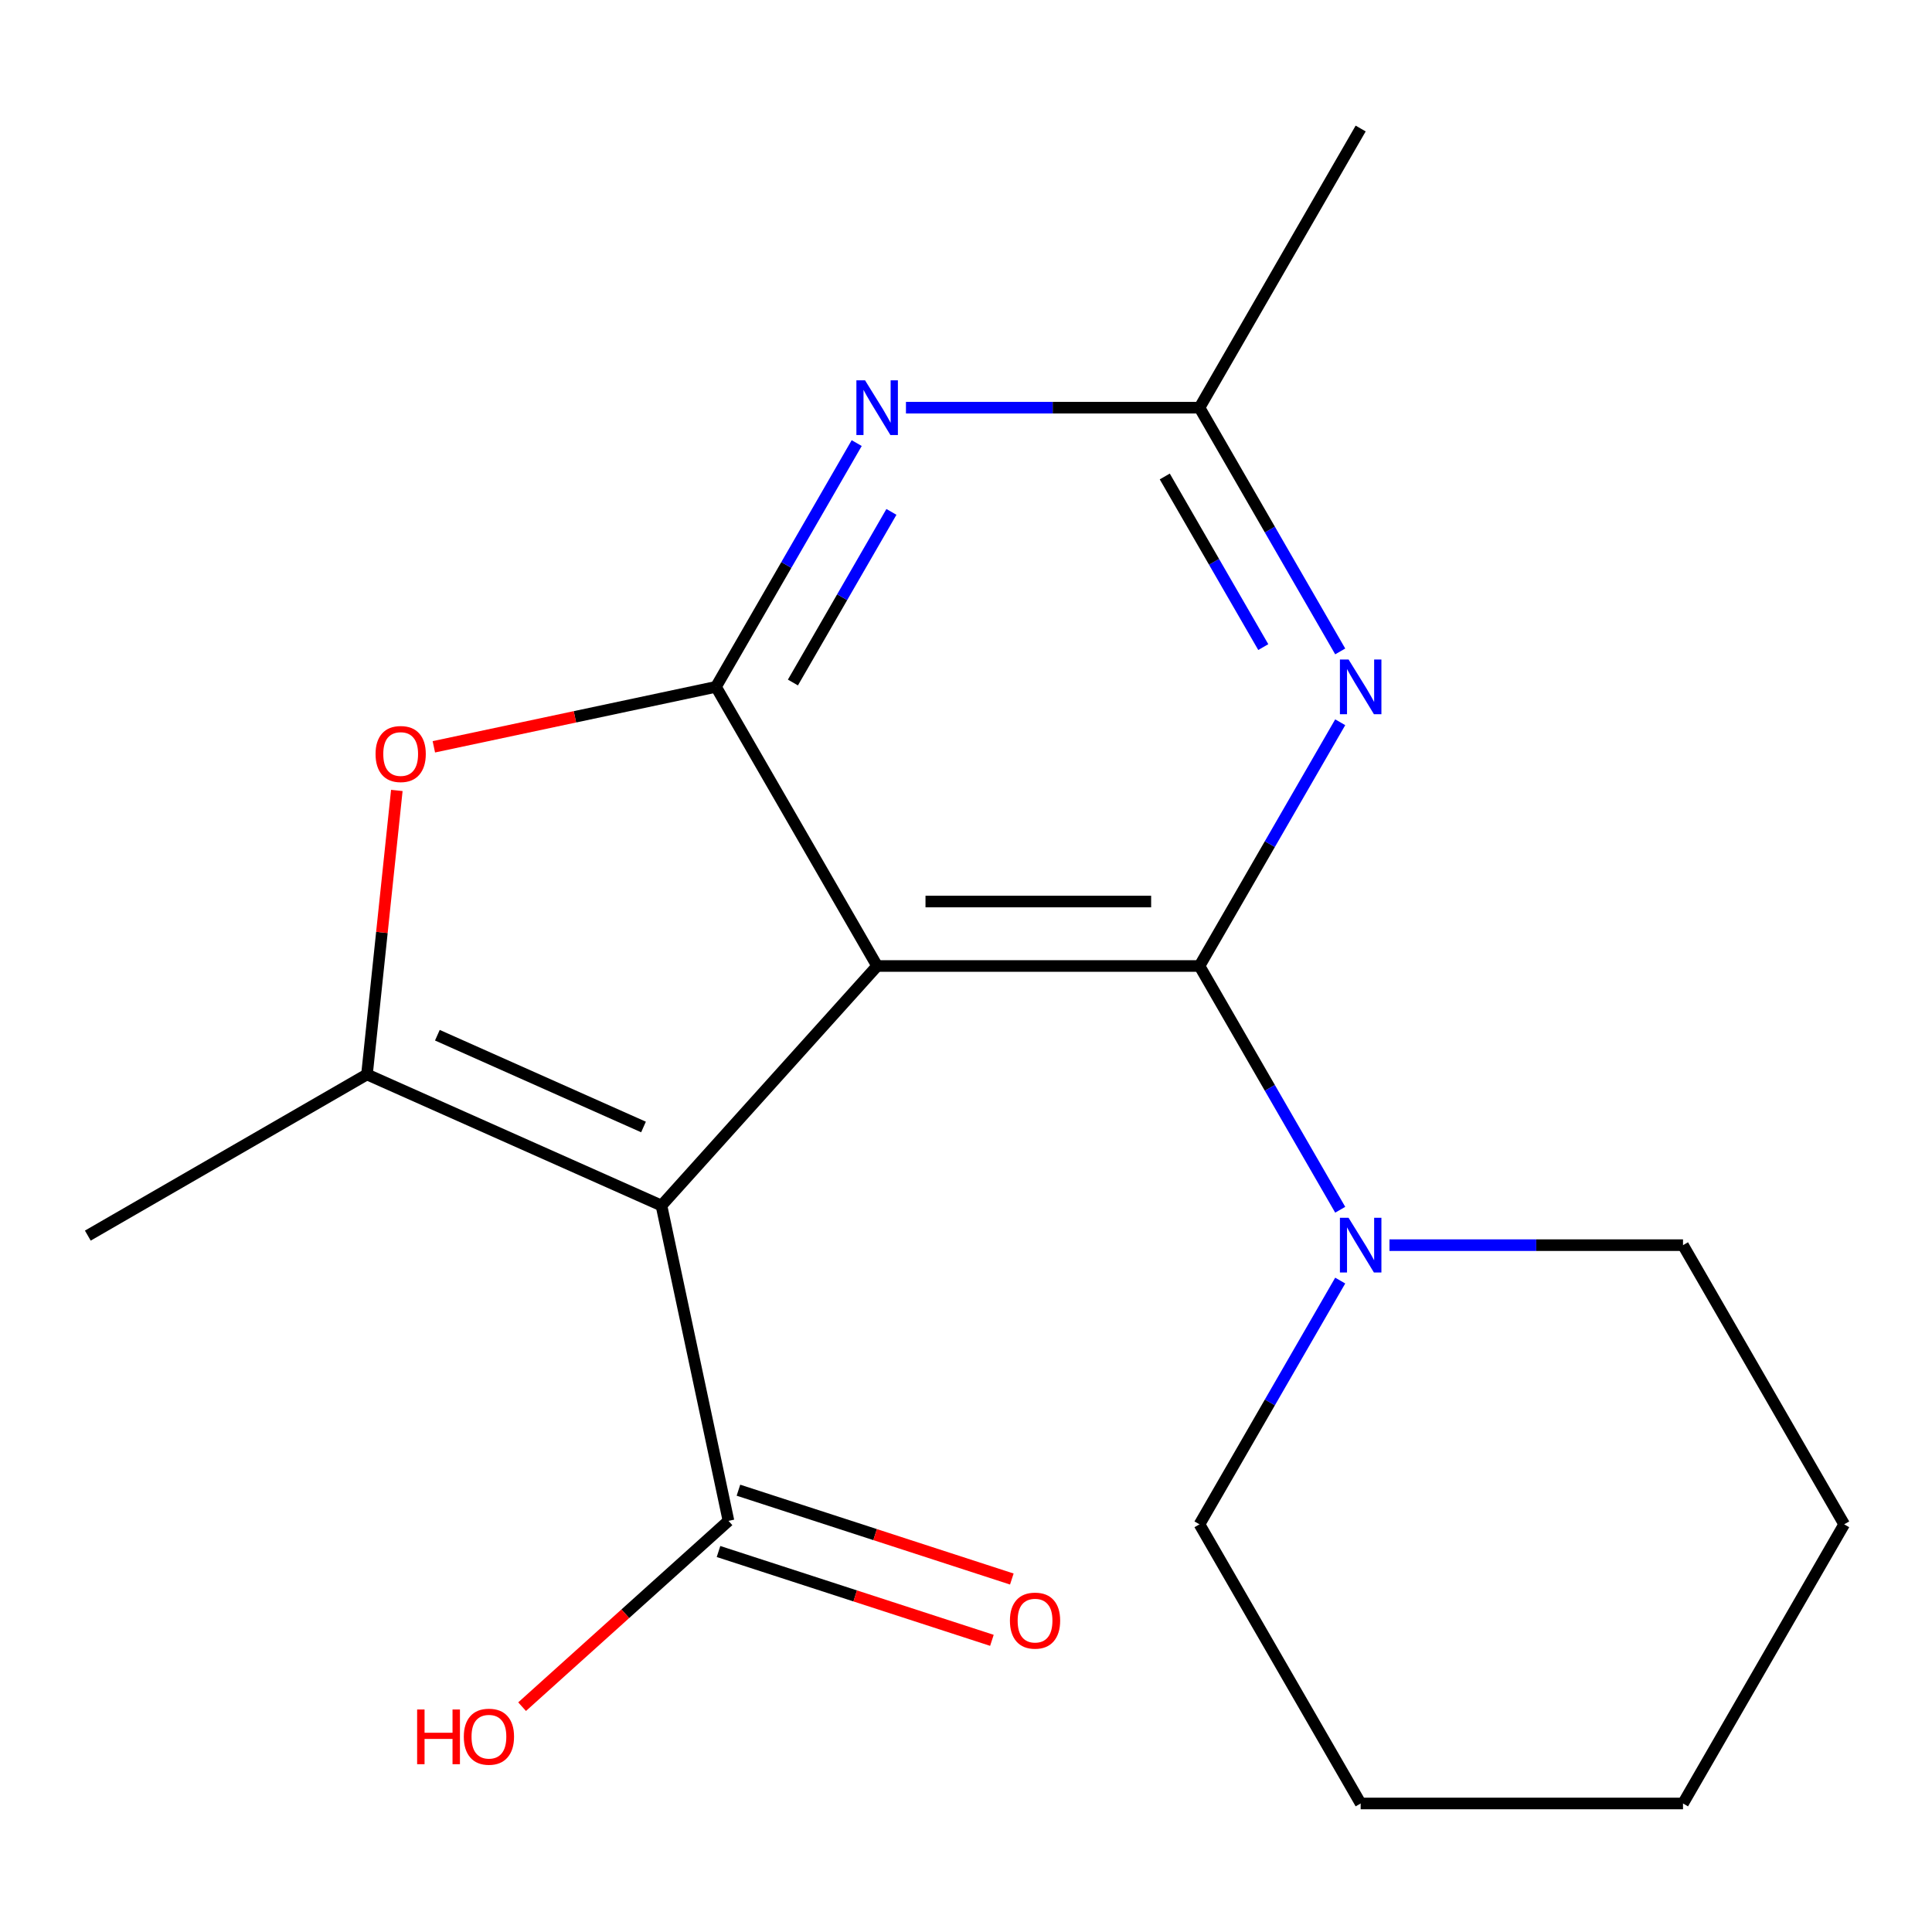 <?xml version='1.0' encoding='iso-8859-1'?>
<svg version='1.1' baseProfile='full'
              xmlns='http://www.w3.org/2000/svg'
                      xmlns:rdkit='http://www.rdkit.org/xml'
                      xmlns:xlink='http://www.w3.org/1999/xlink'
                  xml:space='preserve'
width='1000px' height='1000px' viewBox='0 0 1000 1000'>
<!-- END OF HEADER -->
<rect style='opacity:1.0;fill:#FFFFFF;stroke:none' width='1000' height='1000' x='0' y='0'> </rect>
<path class='bond-0' d='M 454.009,500 L 342.368,623.99' style='fill:none;fill-rule:evenodd;stroke:#000000;stroke-width:6px;stroke-linecap:butt;stroke-linejoin:miter;stroke-opacity:1' />
<path class='bond-1' d='M 454.009,500 L 620.855,500' style='fill:none;fill-rule:evenodd;stroke:#000000;stroke-width:6px;stroke-linecap:butt;stroke-linejoin:miter;stroke-opacity:1' />
<path class='bond-1' d='M 479.036,466.631 L 595.828,466.631' style='fill:none;fill-rule:evenodd;stroke:#000000;stroke-width:6px;stroke-linecap:butt;stroke-linejoin:miter;stroke-opacity:1' />
<path class='bond-2' d='M 454.009,500 L 370.586,355.508' style='fill:none;fill-rule:evenodd;stroke:#000000;stroke-width:6px;stroke-linecap:butt;stroke-linejoin:miter;stroke-opacity:1' />
<path class='bond-3' d='M 342.368,623.99 L 189.947,556.128' style='fill:none;fill-rule:evenodd;stroke:#000000;stroke-width:6px;stroke-linecap:butt;stroke-linejoin:miter;stroke-opacity:1' />
<path class='bond-3' d='M 333.077,583.327 L 226.382,535.823' style='fill:none;fill-rule:evenodd;stroke:#000000;stroke-width:6px;stroke-linecap:butt;stroke-linejoin:miter;stroke-opacity:1' />
<path class='bond-8' d='M 342.368,623.99 L 377.057,787.19' style='fill:none;fill-rule:evenodd;stroke:#000000;stroke-width:6px;stroke-linecap:butt;stroke-linejoin:miter;stroke-opacity:1' />
<path class='bond-4' d='M 620.855,500 L 657.274,436.919' style='fill:none;fill-rule:evenodd;stroke:#000000;stroke-width:6px;stroke-linecap:butt;stroke-linejoin:miter;stroke-opacity:1' />
<path class='bond-4' d='M 657.274,436.919 L 693.694,373.839' style='fill:none;fill-rule:evenodd;stroke:#0000FF;stroke-width:6px;stroke-linecap:butt;stroke-linejoin:miter;stroke-opacity:1' />
<path class='bond-7' d='M 620.855,500 L 657.274,563.081' style='fill:none;fill-rule:evenodd;stroke:#000000;stroke-width:6px;stroke-linecap:butt;stroke-linejoin:miter;stroke-opacity:1' />
<path class='bond-7' d='M 657.274,563.081 L 693.694,626.161' style='fill:none;fill-rule:evenodd;stroke:#0000FF;stroke-width:6px;stroke-linecap:butt;stroke-linejoin:miter;stroke-opacity:1' />
<path class='bond-5' d='M 370.586,355.508 L 297.572,371.027' style='fill:none;fill-rule:evenodd;stroke:#000000;stroke-width:6px;stroke-linecap:butt;stroke-linejoin:miter;stroke-opacity:1' />
<path class='bond-5' d='M 297.572,371.027 L 224.558,386.547' style='fill:none;fill-rule:evenodd;stroke:#FF0000;stroke-width:6px;stroke-linecap:butt;stroke-linejoin:miter;stroke-opacity:1' />
<path class='bond-6' d='M 370.586,355.508 L 407.006,292.427' style='fill:none;fill-rule:evenodd;stroke:#000000;stroke-width:6px;stroke-linecap:butt;stroke-linejoin:miter;stroke-opacity:1' />
<path class='bond-6' d='M 407.006,292.427 L 443.426,229.346' style='fill:none;fill-rule:evenodd;stroke:#0000FF;stroke-width:6px;stroke-linecap:butt;stroke-linejoin:miter;stroke-opacity:1' />
<path class='bond-6' d='M 410.411,353.268 L 435.905,309.112' style='fill:none;fill-rule:evenodd;stroke:#000000;stroke-width:6px;stroke-linecap:butt;stroke-linejoin:miter;stroke-opacity:1' />
<path class='bond-6' d='M 435.905,309.112 L 461.398,264.955' style='fill:none;fill-rule:evenodd;stroke:#0000FF;stroke-width:6px;stroke-linecap:butt;stroke-linejoin:miter;stroke-opacity:1' />
<path class='bond-12' d='M 189.947,556.128 L 45.455,639.551' style='fill:none;fill-rule:evenodd;stroke:#000000;stroke-width:6px;stroke-linecap:butt;stroke-linejoin:miter;stroke-opacity:1' />
<path class='bond-19' d='M 189.947,556.128 L 197.672,482.628' style='fill:none;fill-rule:evenodd;stroke:#000000;stroke-width:6px;stroke-linecap:butt;stroke-linejoin:miter;stroke-opacity:1' />
<path class='bond-19' d='M 197.672,482.628 L 205.397,409.128' style='fill:none;fill-rule:evenodd;stroke:#FF0000;stroke-width:6px;stroke-linecap:butt;stroke-linejoin:miter;stroke-opacity:1' />
<path class='bond-20' d='M 693.694,337.176 L 657.274,274.096' style='fill:none;fill-rule:evenodd;stroke:#0000FF;stroke-width:6px;stroke-linecap:butt;stroke-linejoin:miter;stroke-opacity:1' />
<path class='bond-20' d='M 657.274,274.096 L 620.855,211.015' style='fill:none;fill-rule:evenodd;stroke:#000000;stroke-width:6px;stroke-linecap:butt;stroke-linejoin:miter;stroke-opacity:1' />
<path class='bond-20' d='M 653.869,334.937 L 628.376,290.78' style='fill:none;fill-rule:evenodd;stroke:#0000FF;stroke-width:6px;stroke-linecap:butt;stroke-linejoin:miter;stroke-opacity:1' />
<path class='bond-20' d='M 628.376,290.78 L 602.882,246.624' style='fill:none;fill-rule:evenodd;stroke:#000000;stroke-width:6px;stroke-linecap:butt;stroke-linejoin:miter;stroke-opacity:1' />
<path class='bond-9' d='M 468.92,211.015 L 544.887,211.015' style='fill:none;fill-rule:evenodd;stroke:#0000FF;stroke-width:6px;stroke-linecap:butt;stroke-linejoin:miter;stroke-opacity:1' />
<path class='bond-9' d='M 544.887,211.015 L 620.855,211.015' style='fill:none;fill-rule:evenodd;stroke:#000000;stroke-width:6px;stroke-linecap:butt;stroke-linejoin:miter;stroke-opacity:1' />
<path class='bond-13' d='M 693.694,662.824 L 657.274,725.904' style='fill:none;fill-rule:evenodd;stroke:#0000FF;stroke-width:6px;stroke-linecap:butt;stroke-linejoin:miter;stroke-opacity:1' />
<path class='bond-13' d='M 657.274,725.904 L 620.855,788.985' style='fill:none;fill-rule:evenodd;stroke:#000000;stroke-width:6px;stroke-linecap:butt;stroke-linejoin:miter;stroke-opacity:1' />
<path class='bond-14' d='M 719.188,644.492 L 795.156,644.492' style='fill:none;fill-rule:evenodd;stroke:#0000FF;stroke-width:6px;stroke-linecap:butt;stroke-linejoin:miter;stroke-opacity:1' />
<path class='bond-14' d='M 795.156,644.492 L 871.123,644.492' style='fill:none;fill-rule:evenodd;stroke:#000000;stroke-width:6px;stroke-linecap:butt;stroke-linejoin:miter;stroke-opacity:1' />
<path class='bond-10' d='M 371.901,803.058 L 442.655,826.047' style='fill:none;fill-rule:evenodd;stroke:#000000;stroke-width:6px;stroke-linecap:butt;stroke-linejoin:miter;stroke-opacity:1' />
<path class='bond-10' d='M 442.655,826.047 L 513.409,849.037' style='fill:none;fill-rule:evenodd;stroke:#FF0000;stroke-width:6px;stroke-linecap:butt;stroke-linejoin:miter;stroke-opacity:1' />
<path class='bond-10' d='M 382.213,771.322 L 452.967,794.311' style='fill:none;fill-rule:evenodd;stroke:#000000;stroke-width:6px;stroke-linecap:butt;stroke-linejoin:miter;stroke-opacity:1' />
<path class='bond-10' d='M 452.967,794.311 L 523.721,817.301' style='fill:none;fill-rule:evenodd;stroke:#FF0000;stroke-width:6px;stroke-linecap:butt;stroke-linejoin:miter;stroke-opacity:1' />
<path class='bond-11' d='M 377.057,787.19 L 323.647,835.28' style='fill:none;fill-rule:evenodd;stroke:#000000;stroke-width:6px;stroke-linecap:butt;stroke-linejoin:miter;stroke-opacity:1' />
<path class='bond-11' d='M 323.647,835.28 L 270.238,883.37' style='fill:none;fill-rule:evenodd;stroke:#FF0000;stroke-width:6px;stroke-linecap:butt;stroke-linejoin:miter;stroke-opacity:1' />
<path class='bond-15' d='M 620.855,211.015 L 704.277,66.523' style='fill:none;fill-rule:evenodd;stroke:#000000;stroke-width:6px;stroke-linecap:butt;stroke-linejoin:miter;stroke-opacity:1' />
<path class='bond-17' d='M 620.855,788.985 L 704.277,933.477' style='fill:none;fill-rule:evenodd;stroke:#000000;stroke-width:6px;stroke-linecap:butt;stroke-linejoin:miter;stroke-opacity:1' />
<path class='bond-16' d='M 871.123,644.492 L 954.545,788.985' style='fill:none;fill-rule:evenodd;stroke:#000000;stroke-width:6px;stroke-linecap:butt;stroke-linejoin:miter;stroke-opacity:1' />
<path class='bond-18' d='M 954.545,788.985 L 871.123,933.477' style='fill:none;fill-rule:evenodd;stroke:#000000;stroke-width:6px;stroke-linecap:butt;stroke-linejoin:miter;stroke-opacity:1' />
<path class='bond-21' d='M 704.277,933.477 L 871.123,933.477' style='fill:none;fill-rule:evenodd;stroke:#000000;stroke-width:6px;stroke-linecap:butt;stroke-linejoin:miter;stroke-opacity:1' />
<path  class='atom-5' d='M 698.017 341.348
L 707.297 356.348
Q 708.217 357.828, 709.697 360.508
Q 711.177 363.188, 711.257 363.348
L 711.257 341.348
L 715.017 341.348
L 715.017 369.668
L 711.137 369.668
L 701.177 353.268
Q 700.017 351.348, 698.777 349.148
Q 697.577 346.948, 697.217 346.268
L 697.217 369.668
L 693.537 369.668
L 693.537 341.348
L 698.017 341.348
' fill='#0000FF'/>
<path  class='atom-6' d='M 194.387 390.277
Q 194.387 383.477, 197.747 379.677
Q 201.107 375.877, 207.387 375.877
Q 213.667 375.877, 217.027 379.677
Q 220.387 383.477, 220.387 390.277
Q 220.387 397.157, 216.987 401.077
Q 213.587 404.957, 207.387 404.957
Q 201.147 404.957, 197.747 401.077
Q 194.387 397.197, 194.387 390.277
M 207.387 401.757
Q 211.707 401.757, 214.027 398.877
Q 216.387 395.957, 216.387 390.277
Q 216.387 384.717, 214.027 381.917
Q 211.707 379.077, 207.387 379.077
Q 203.067 379.077, 200.707 381.877
Q 198.387 384.677, 198.387 390.277
Q 198.387 395.997, 200.707 398.877
Q 203.067 401.757, 207.387 401.757
' fill='#FF0000'/>
<path  class='atom-7' d='M 447.749 196.855
L 457.029 211.855
Q 457.949 213.335, 459.429 216.015
Q 460.909 218.695, 460.989 218.855
L 460.989 196.855
L 464.749 196.855
L 464.749 225.175
L 460.869 225.175
L 450.909 208.775
Q 449.749 206.855, 448.509 204.655
Q 447.309 202.455, 446.949 201.775
L 446.949 225.175
L 443.269 225.175
L 443.269 196.855
L 447.749 196.855
' fill='#0000FF'/>
<path  class='atom-8' d='M 698.017 630.332
L 707.297 645.332
Q 708.217 646.812, 709.697 649.492
Q 711.177 652.172, 711.257 652.332
L 711.257 630.332
L 715.017 630.332
L 715.017 658.652
L 711.137 658.652
L 701.177 642.252
Q 700.017 640.332, 698.777 638.132
Q 697.577 635.932, 697.217 635.252
L 697.217 658.652
L 693.537 658.652
L 693.537 630.332
L 698.017 630.332
' fill='#0000FF'/>
<path  class='atom-11' d='M 522.736 838.828
Q 522.736 832.028, 526.096 828.228
Q 529.456 824.428, 535.736 824.428
Q 542.016 824.428, 545.376 828.228
Q 548.736 832.028, 548.736 838.828
Q 548.736 845.708, 545.336 849.628
Q 541.936 853.508, 535.736 853.508
Q 529.496 853.508, 526.096 849.628
Q 522.736 845.748, 522.736 838.828
M 535.736 850.308
Q 540.056 850.308, 542.376 847.428
Q 544.736 844.508, 544.736 838.828
Q 544.736 833.268, 542.376 830.468
Q 540.056 827.628, 535.736 827.628
Q 531.416 827.628, 529.056 830.428
Q 526.736 833.228, 526.736 838.828
Q 526.736 844.548, 529.056 847.428
Q 531.416 850.308, 535.736 850.308
' fill='#FF0000'/>
<path  class='atom-12' d='M 215.907 884.831
L 219.747 884.831
L 219.747 896.871
L 234.227 896.871
L 234.227 884.831
L 238.067 884.831
L 238.067 913.151
L 234.227 913.151
L 234.227 900.071
L 219.747 900.071
L 219.747 913.151
L 215.907 913.151
L 215.907 884.831
' fill='#FF0000'/>
<path  class='atom-12' d='M 240.067 898.911
Q 240.067 892.111, 243.427 888.311
Q 246.787 884.511, 253.067 884.511
Q 259.347 884.511, 262.707 888.311
Q 266.067 892.111, 266.067 898.911
Q 266.067 905.791, 262.667 909.711
Q 259.267 913.591, 253.067 913.591
Q 246.827 913.591, 243.427 909.711
Q 240.067 905.831, 240.067 898.911
M 253.067 910.391
Q 257.387 910.391, 259.707 907.511
Q 262.067 904.591, 262.067 898.911
Q 262.067 893.351, 259.707 890.551
Q 257.387 887.711, 253.067 887.711
Q 248.747 887.711, 246.387 890.511
Q 244.067 893.311, 244.067 898.911
Q 244.067 904.631, 246.387 907.511
Q 248.747 910.391, 253.067 910.391
' fill='#FF0000'/>
</svg>
